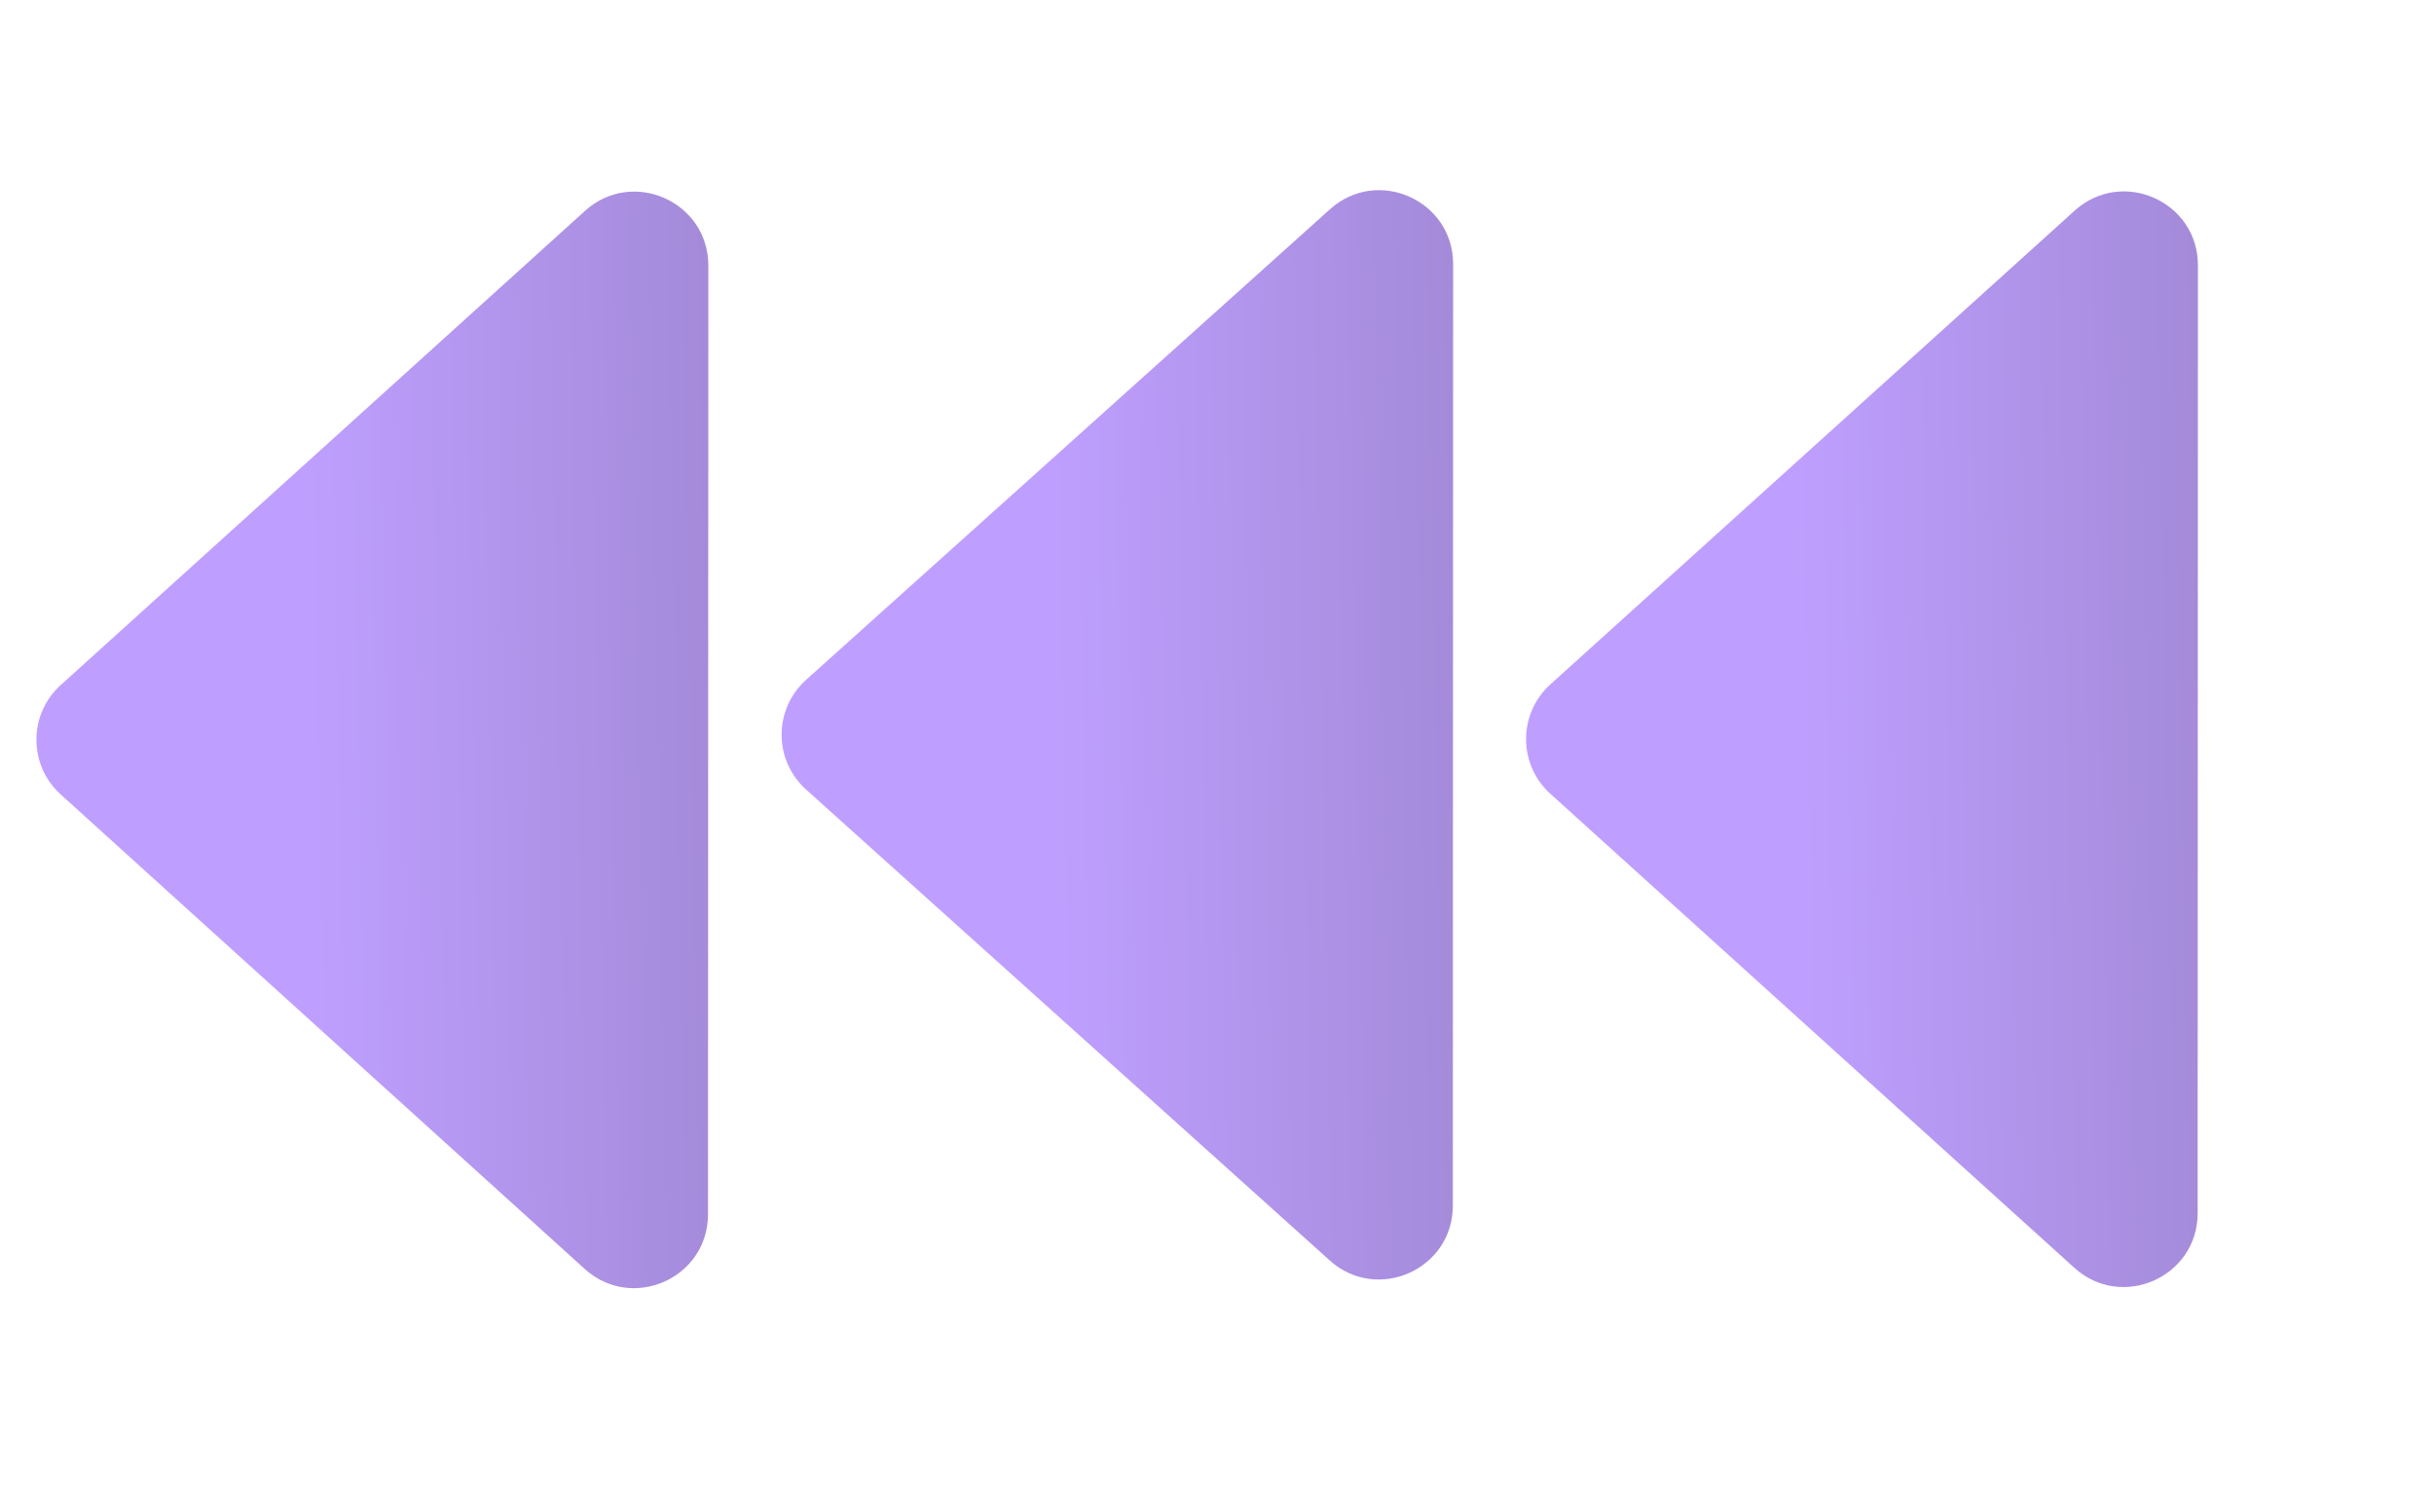 <svg xmlns="http://www.w3.org/2000/svg" width="66" height="41" viewBox="0 0 66 41" fill="none">
    <path d="M42.04 18.557C41.162 19.351 41.161 20.73 42.039 21.524L56.249 34.379C57.535 35.542 59.59 34.63 59.591 32.897L59.599 7.195C59.6 5.461 57.545 4.548 56.258 5.71L42.04 18.557Z" fill="url(#paint0_linear_126_6)"/>
    <path d="M21.858 18.434C20.974 19.228 20.973 20.614 21.857 21.409L36.057 34.178C37.344 35.336 39.394 34.423 39.395 32.692L39.403 7.161C39.403 5.43 37.354 4.516 36.066 5.672L21.858 18.434Z" fill="url(#paint1_linear_126_6)"/>
    <path d="M1.646 18.576C0.768 19.369 0.768 20.747 1.645 21.542L15.856 34.409C17.142 35.573 19.198 34.661 19.198 32.927L19.207 7.2C19.207 5.466 17.151 4.553 15.865 5.716L1.646 18.576Z" fill="url(#paint2_linear_126_6)"/>
    <defs>
    <linearGradient id="paint0_linear_126_6" x1="48.756" y1="20.936" x2="66.004" y2="20.634" gradientUnits="userSpaceOnUse">
    <stop stop-color="#AA81FF" stop-opacity="0.76"/>
    <stop offset="1" stop-color="#7457B1" stop-opacity="0.76"/>
    </linearGradient>
    <linearGradient id="paint1_linear_126_6" x1="28.56" y1="20.811" x2="45.808" y2="20.507" gradientUnits="userSpaceOnUse">
    <stop stop-color="#AA81FF" stop-opacity="0.76"/>
    <stop offset="1" stop-color="#7457B1" stop-opacity="0.76"/>
    </linearGradient>
    <linearGradient id="paint2_linear_126_6" x1="8.364" y1="20.954" x2="25.611" y2="20.653" gradientUnits="userSpaceOnUse">
    <stop stop-color="#AA81FF" stop-opacity="0.76"/>
    <stop offset="1" stop-color="#7457B1" stop-opacity="0.76"/>
    </linearGradient>
    </defs>
    </svg>